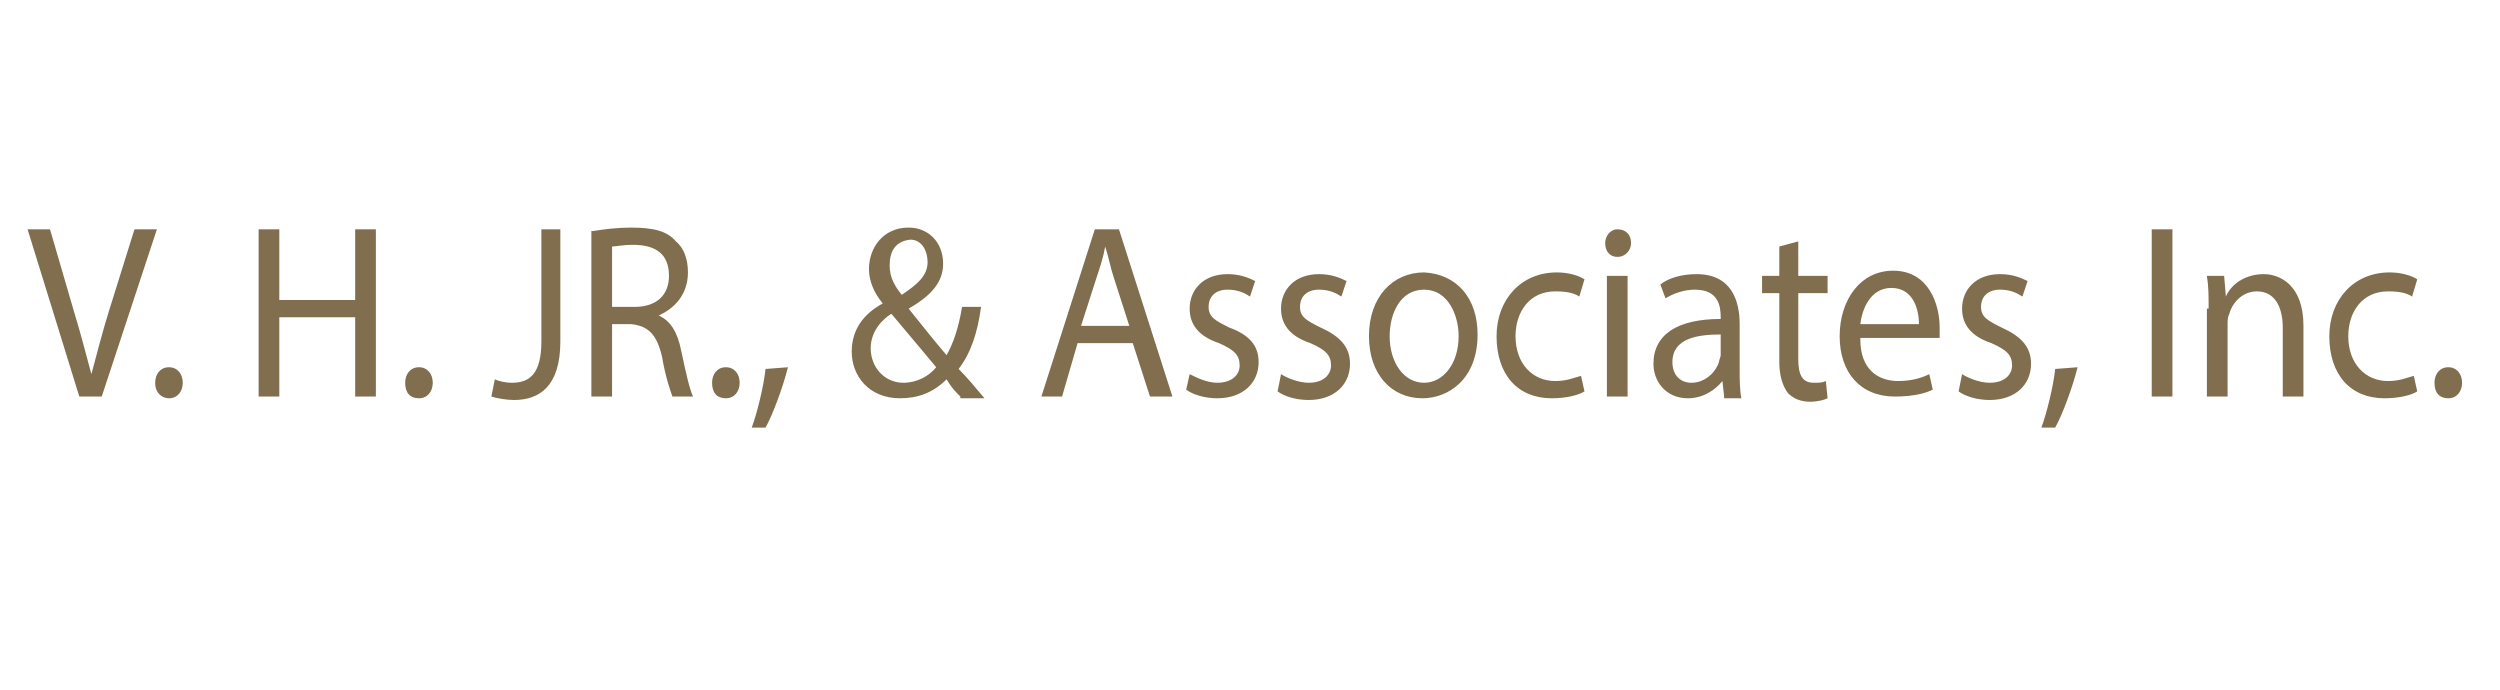 <?xml version="1.0" encoding="utf-8"?>
<!-- Generator: Adobe Illustrator 25.4.1, SVG Export Plug-In . SVG Version: 6.00 Build 0)  -->
<svg version="1.1" id="Layer_1" xmlns="http://www.w3.org/2000/svg" xmlns:xlink="http://www.w3.org/1999/xlink" x="0px" y="0px"
	 viewBox="0 0 145 40" style="enable-background:new 0 0 145 40;" xml:space="preserve">
<style type="text/css">
	.st0{fill:#806E4E;}
</style>
<path class="st0" d="M4.6,23l-3-9.7h1.3l1.4,4.8c0.4,1.3,0.7,2.5,1,3.6h0c0.3-1.1,0.6-2.3,1-3.6l1.5-4.8h1.3L5.9,23H4.6z M9,22.2
	c0-0.5,0.3-0.9,0.8-0.9s0.8,0.4,0.8,0.9c0,0.5-0.3,0.9-0.8,0.9C9.4,23.1,9,22.8,9,22.2z M16.2,13.3v4.1h4.4v-4.1h1.2V23h-1.2v-4.6
	h-4.4V23H15v-9.7H16.2z M23.5,22.2c0-0.5,0.3-0.9,0.8-0.9s0.8,0.4,0.8,0.9c0,0.5-0.3,0.9-0.8,0.9C23.8,23.1,23.5,22.8,23.5,22.2z
	 M31.3,13.3h1.2v6.5c0,2.6-1.2,3.4-2.7,3.4c-0.4,0-1-0.1-1.3-0.2l0.2-1c0.2,0.1,0.6,0.2,1,0.2c1,0,1.7-0.5,1.7-2.4V13.3z M34.4,13.4
	c0.6-0.1,1.4-0.2,2.2-0.2c1.3,0,2.1,0.2,2.6,0.8c0.5,0.4,0.7,1.1,0.7,1.8c0,1.3-0.8,2.1-1.7,2.5v0c0.7,0.3,1.1,1,1.3,2
	c0.3,1.4,0.5,2.3,0.7,2.7h-1.2c-0.1-0.3-0.4-1.1-0.6-2.3c-0.3-1.3-0.8-1.8-1.8-1.9h-1.1V23h-1.2V13.4z M35.6,17.8h1.2
	c1.3,0,2-0.7,2-1.8c0-1.3-0.8-1.8-2.1-1.8c-0.6,0-1,0.1-1.2,0.1V17.8z M41.3,22.2c0-0.5,0.3-0.9,0.8-0.9s0.8,0.4,0.8,0.9
	c0,0.5-0.3,0.9-0.8,0.9C41.6,23.1,41.3,22.8,41.3,22.2z M43.6,24.8c0.3-0.8,0.7-2.4,0.8-3.4l1.3-0.1c-0.3,1.2-0.9,2.8-1.3,3.5
	L43.6,24.8z M55.7,23c-0.3-0.3-0.5-0.5-0.8-1c-0.8,0.8-1.7,1.1-2.7,1.1c-1.8,0-2.8-1.3-2.8-2.7c0-1.3,0.7-2.2,1.8-2.8v0
	c-0.5-0.6-0.8-1.3-0.8-2c0-1.2,0.8-2.4,2.3-2.4c1.1,0,2,0.8,2,2.1c0,1-0.6,1.8-2,2.6v0c0.8,1,1.6,2,2.2,2.7c0.4-0.7,0.7-1.6,0.9-2.8
	h1.1c-0.2,1.5-0.6,2.7-1.3,3.6c0.5,0.5,1,1.1,1.5,1.7H55.7z M54.3,21.3c-0.5-0.6-1.5-1.8-2.6-3.1c-0.5,0.3-1.2,1-1.2,2
	c0,1.1,0.8,2,1.9,2C53.2,22.2,53.9,21.8,54.3,21.3z M51.6,15.4c0,0.7,0.3,1.2,0.7,1.7c0.9-0.6,1.5-1.1,1.5-1.9c0-0.6-0.3-1.3-1-1.3
	C51.9,14,51.6,14.6,51.6,15.4z M62.5,19.9L61.6,23h-1.2l3.1-9.7h1.4L68,23h-1.3l-1-3.1H62.5z M65.5,18.9l-0.9-2.8
	c-0.2-0.6-0.3-1.2-0.5-1.8h0c-0.1,0.6-0.3,1.2-0.5,1.8l-0.9,2.8H65.5z M69,21.7c0.4,0.2,1,0.5,1.6,0.5c0.9,0,1.3-0.5,1.3-1
	c0-0.6-0.3-0.9-1.2-1.3c-1.2-0.4-1.7-1.1-1.7-2c0-1.1,0.8-2,2.2-2c0.7,0,1.2,0.2,1.6,0.4l-0.3,0.9c-0.3-0.2-0.7-0.4-1.3-0.4
	c-0.7,0-1.1,0.4-1.1,1c0,0.6,0.4,0.8,1.2,1.2C72.4,19.4,73,20,73,21c0,1.2-0.9,2.1-2.4,2.1c-0.7,0-1.4-0.2-1.8-0.5L69,21.7z
	 M74.3,21.7c0.3,0.2,1,0.5,1.6,0.5c0.9,0,1.3-0.5,1.3-1c0-0.6-0.3-0.9-1.2-1.3c-1.2-0.4-1.7-1.1-1.7-2c0-1.1,0.8-2,2.2-2
	c0.7,0,1.2,0.2,1.6,0.4l-0.3,0.9c-0.3-0.2-0.7-0.4-1.3-0.4c-0.7,0-1.1,0.4-1.1,1c0,0.6,0.4,0.8,1.2,1.2c1.1,0.5,1.7,1.1,1.7,2.1
	c0,1.2-0.9,2.1-2.4,2.1c-0.7,0-1.4-0.2-1.8-0.5L74.3,21.7z M85.7,19.4c0,2.6-1.7,3.7-3.2,3.7c-1.8,0-3.1-1.4-3.1-3.6
	c0-2.3,1.4-3.7,3.2-3.7C84.5,15.9,85.7,17.3,85.7,19.4z M80.6,19.5c0,1.5,0.8,2.7,2,2.7c1.1,0,2-1.1,2-2.7c0-1.2-0.6-2.7-2-2.7
	C81.2,16.8,80.6,18.2,80.6,19.5z M91.9,22.7c-0.3,0.2-1,0.4-1.9,0.4c-2,0-3.2-1.4-3.2-3.6c0-2.1,1.4-3.7,3.5-3.7
	c0.7,0,1.3,0.2,1.6,0.4l-0.3,1c-0.3-0.2-0.7-0.3-1.4-0.3c-1.5,0-2.3,1.2-2.3,2.6c0,1.6,1,2.6,2.3,2.6c0.7,0,1.1-0.2,1.5-0.3
	L91.9,22.7z M94.6,14.1c0,0.4-0.3,0.8-0.8,0.8c-0.4,0-0.7-0.3-0.7-0.8c0-0.4,0.3-0.8,0.7-0.8C94.3,13.3,94.6,13.6,94.6,14.1z
	 M93.2,23v-7h1.2v7H93.2z M100,23l-0.1-0.9h0c-0.4,0.5-1.1,1-2,1c-1.3,0-2-1-2-2c0-1.7,1.4-2.6,3.9-2.6v-0.1c0-0.6-0.1-1.6-1.5-1.6
	c-0.6,0-1.2,0.2-1.7,0.5l-0.3-0.8c0.5-0.4,1.3-0.6,2.1-0.6c2,0,2.5,1.5,2.5,2.9v2.6c0,0.6,0,1.2,0.1,1.7H100z M99.8,19.4
	c-1.3,0-2.8,0.2-2.8,1.6c0,0.8,0.5,1.2,1.1,1.2c0.8,0,1.4-0.6,1.6-1.2c0-0.1,0.1-0.3,0.1-0.4V19.4z M104.3,14v2h1.7v1h-1.7v3.8
	c0,0.9,0.2,1.4,0.9,1.4c0.3,0,0.5,0,0.7-0.1l0.1,1c-0.2,0.1-0.6,0.2-1,0.2c-0.6,0-1-0.2-1.3-0.5c-0.3-0.4-0.5-1-0.5-1.8V17h-1v-1h1
	v-1.7L104.3,14z M107.9,19.7c0,1.7,1,2.4,2.2,2.4c0.8,0,1.4-0.2,1.8-0.4l0.2,0.9c-0.4,0.2-1.1,0.4-2.2,0.4c-2,0-3.2-1.4-3.2-3.5
	s1.2-3.8,3.1-3.8c2.1,0,2.7,2,2.7,3.3c0,0.3,0,0.5,0,0.6H107.9z M111.3,18.8c0-0.8-0.3-2.1-1.6-2.1c-1.2,0-1.7,1.2-1.8,2.1H111.3z
	 M113.8,21.7c0.3,0.2,1,0.5,1.6,0.5c0.9,0,1.3-0.5,1.3-1c0-0.6-0.3-0.9-1.2-1.3c-1.2-0.4-1.7-1.1-1.7-2c0-1.1,0.8-2,2.2-2
	c0.7,0,1.2,0.2,1.6,0.4l-0.3,0.9c-0.3-0.2-0.7-0.4-1.3-0.4c-0.7,0-1.1,0.4-1.1,1c0,0.6,0.4,0.8,1.2,1.2c1.1,0.5,1.7,1.1,1.7,2.1
	c0,1.2-0.9,2.1-2.4,2.1c-0.7,0-1.4-0.2-1.8-0.5L113.8,21.7z M118.4,24.8c0.3-0.8,0.7-2.4,0.8-3.4l1.3-0.1c-0.3,1.2-0.9,2.8-1.3,3.5
	L118.4,24.8z M126,13.3V23h-1.2v-9.7H126z M128.1,17.9c0-0.7,0-1.3-0.1-1.9h1l0.1,1.2h0c0.3-0.7,1.1-1.3,2.2-1.3
	c0.9,0,2.3,0.6,2.3,3V23h-1.2v-4c0-1.1-0.4-2.1-1.5-2.1c-0.8,0-1.4,0.6-1.6,1.3c-0.1,0.2-0.1,0.4-0.1,0.6V23h-1.2V17.9z M140.2,22.7
	c-0.3,0.2-1,0.4-1.9,0.4c-2,0-3.2-1.4-3.2-3.6c0-2.1,1.4-3.7,3.5-3.7c0.7,0,1.3,0.2,1.6,0.4l-0.3,1c-0.3-0.2-0.7-0.3-1.4-0.3
	c-1.5,0-2.3,1.2-2.3,2.6c0,1.6,1,2.6,2.3,2.6c0.7,0,1.1-0.2,1.5-0.3L140.2,22.7z M141.2,22.2c0-0.5,0.3-0.9,0.8-0.9
	c0.5,0,0.8,0.4,0.8,0.9c0,0.5-0.3,0.9-0.8,0.9C141.5,23.1,141.2,22.8,141.2,22.2z"/>
</svg>
